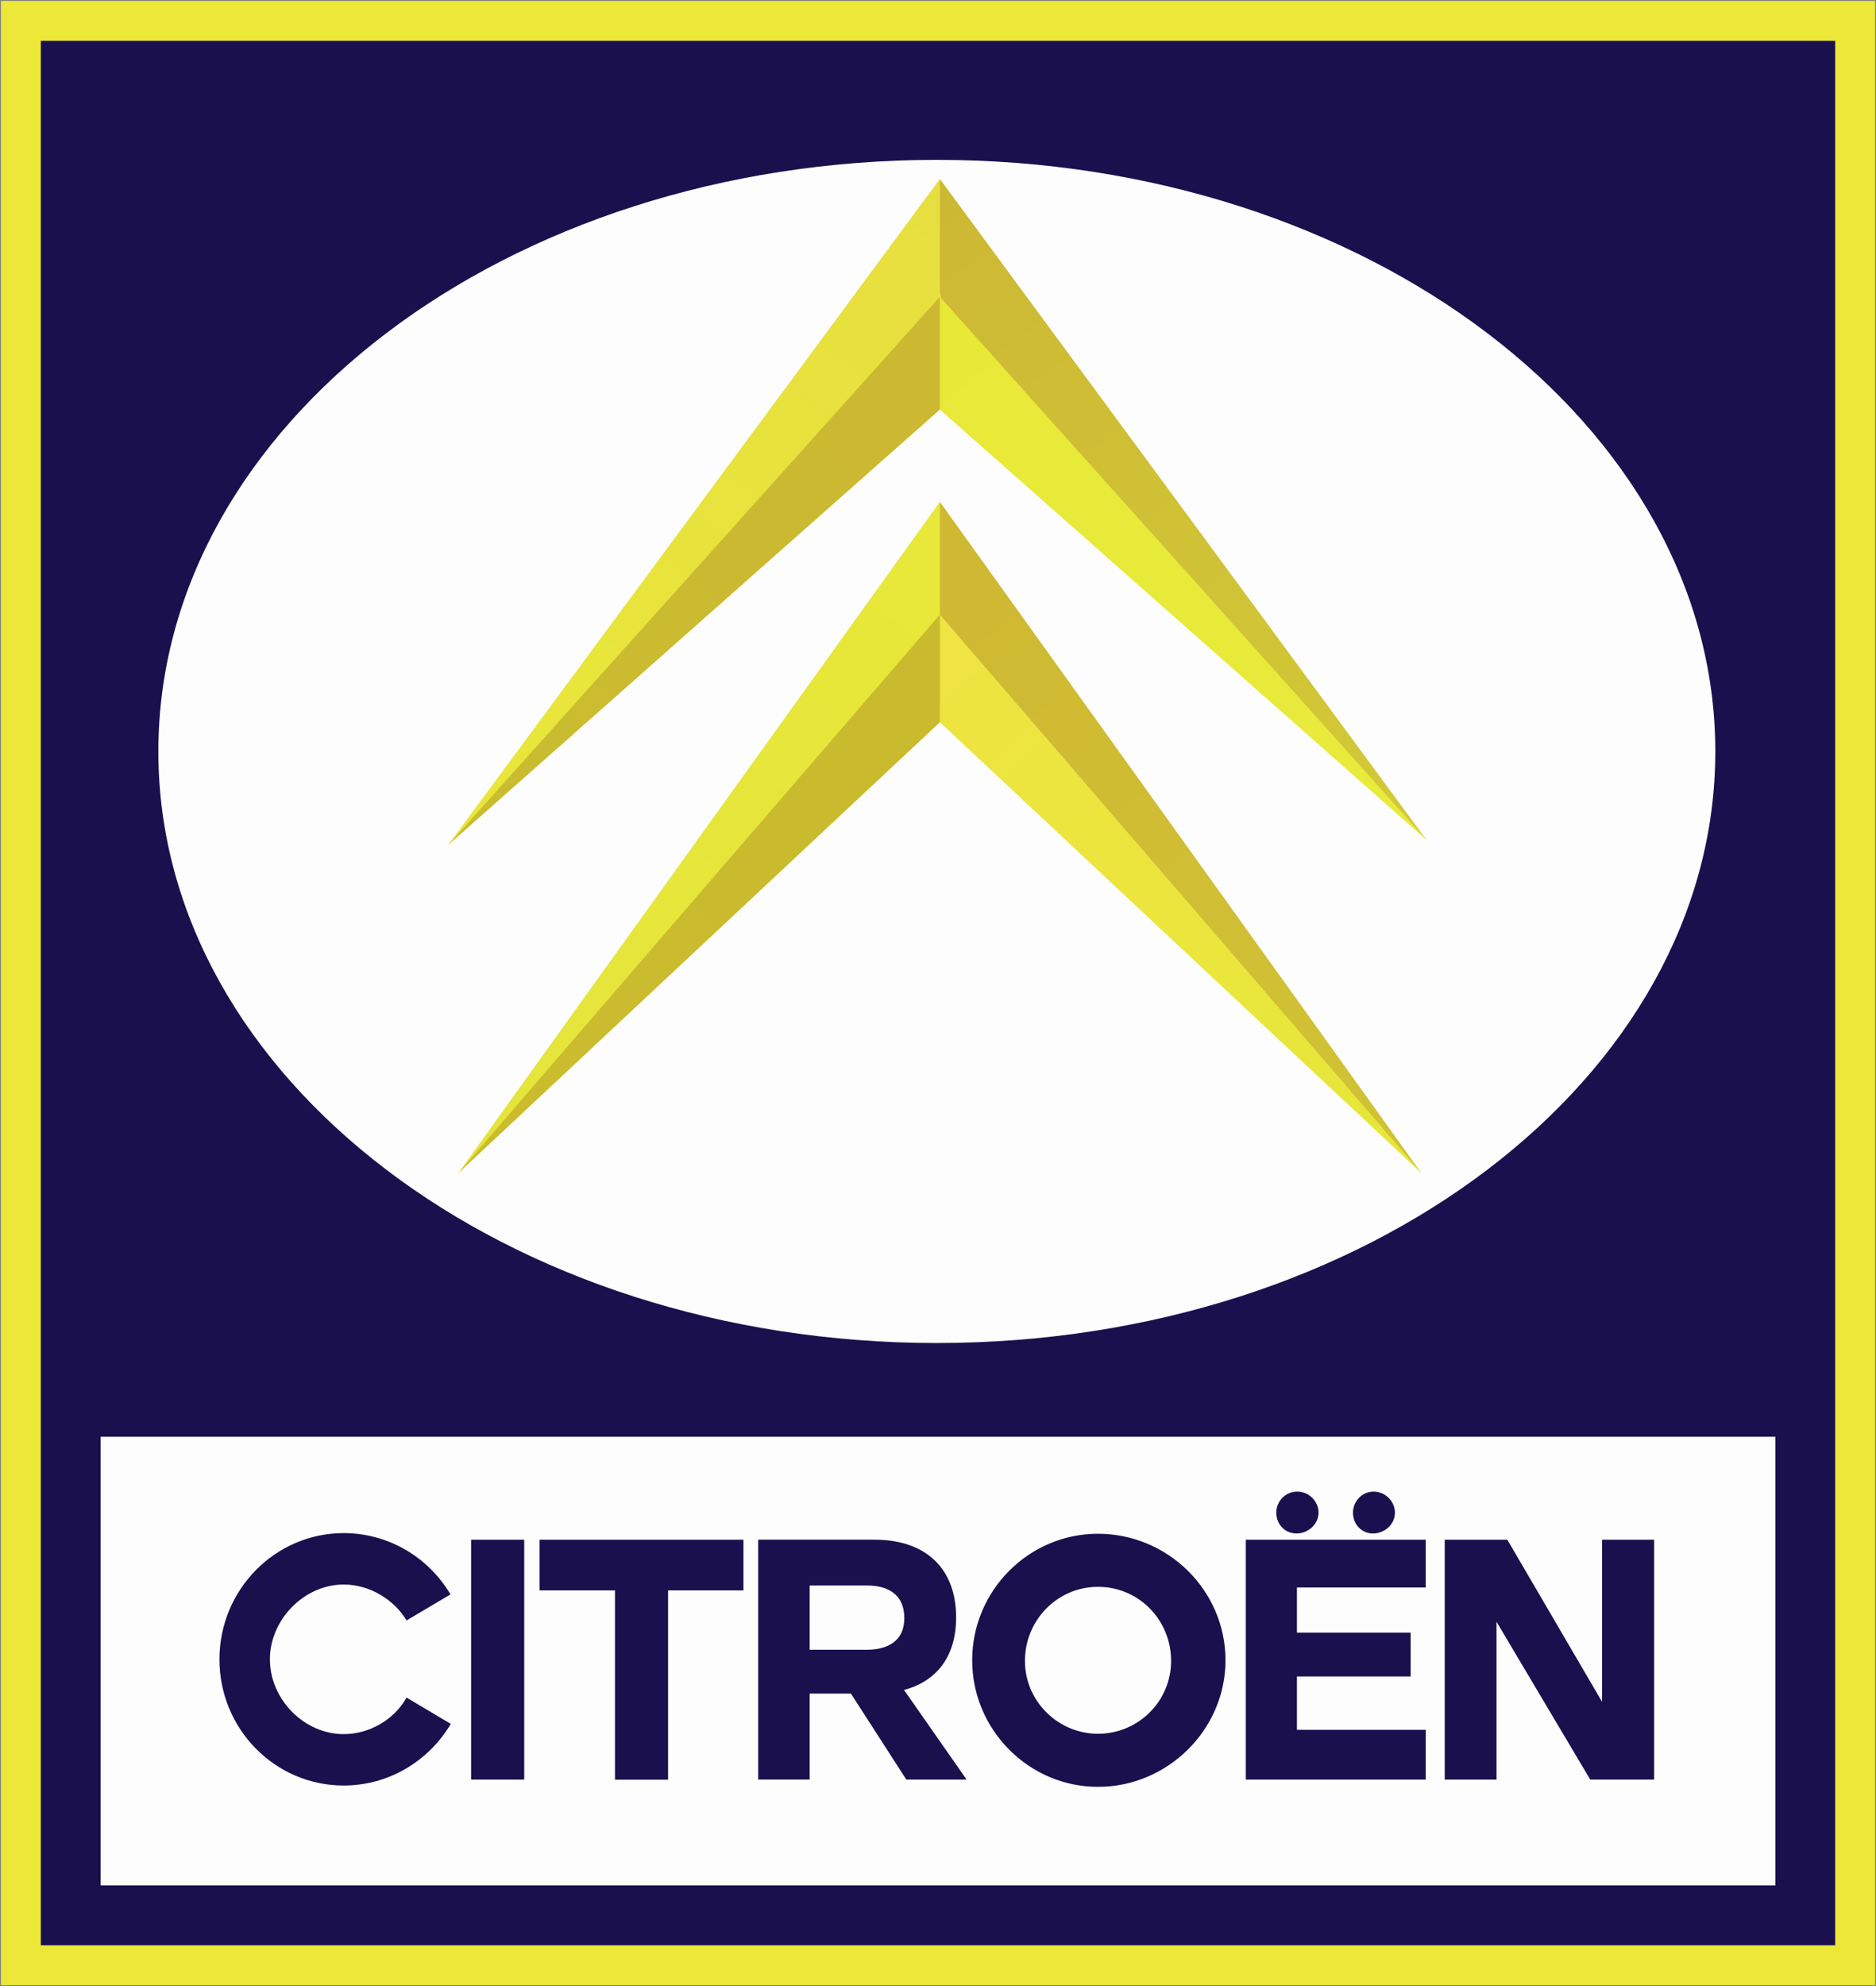 <?xml version="1.0" encoding="UTF-8" standalone="no"?>
<!-- Created with Inkscape (http://www.inkscape.org/) -->

<svg
   width="1000"
   height="1058.453"
   id="svg2"
   version="1.1"
   inkscape:version="1.4.2 (f4327f4, 2025-05-13)"
   sodipodi:docname="Citroën_Logo_1966.svg"
   xmlns:inkscape="http://www.inkscape.org/namespaces/inkscape"
   xmlns:sodipodi="http://sodipodi.sourceforge.net/DTD/sodipodi-0.dtd"
   xmlns:xlink="http://www.w3.org/1999/xlink"
   xmlns="http://www.w3.org/2000/svg"
   xmlns:svg="http://www.w3.org/2000/svg"
   xmlns:rdf="http://www.w3.org/1999/02/22-rdf-syntax-ns#"
   xmlns:cc="http://creativecommons.org/ns#"
   xmlns:dc="http://purl.org/dc/elements/1.1/">
  <rect width="100%" height="100%" fill="#808080" stroke="none"/>
  <defs
     id="defs4">
    <linearGradient
       id="linearGradient3979"
       inkscape:collect="always">
      <stop
         id="stop3981"
         offset="0"
         style="stop-color:#caba2e;stop-opacity:1" />
      <stop
         id="stop3983"
         offset="1"
         style="stop-color:#cbbc2e;stop-opacity:1" />
    </linearGradient>
    <linearGradient
       inkscape:collect="always"
       id="linearGradient3969">
      <stop
         style="stop-color:#e5e43c;stop-opacity:1"
         offset="0"
         id="stop3971" />
      <stop
         style="stop-color:#e7e839;stop-opacity:1"
         offset="1"
         id="stop3973" />
    </linearGradient>
    <linearGradient
       inkscape:collect="always"
       id="linearGradient3961">
      <stop
         style="stop-color:#efe441;stop-opacity:1"
         offset="0"
         id="stop3963" />
      <stop
         style="stop-color:#e6e739;stop-opacity:1"
         offset="1"
         id="stop3965" />
    </linearGradient>
    <linearGradient
       inkscape:collect="always"
       id="linearGradient3953">
      <stop
         style="stop-color:#cfb832;stop-opacity:1"
         offset="0"
         id="stop3955" />
      <stop
         style="stop-color:#d1c335;stop-opacity:1"
         offset="1"
         id="stop3957" />
    </linearGradient>
    <linearGradient
       inkscape:collect="always"
       id="linearGradient3913">
      <stop
         style="stop-color:#e8e937;stop-opacity:1"
         offset="0"
         id="stop3915" />
      <stop
         style="stop-color:#e8eb3c;stop-opacity:1"
         offset="1"
         id="stop3917" />
    </linearGradient>
    <linearGradient
       inkscape:collect="always"
       id="linearGradient3905">
      <stop
         style="stop-color:#cdb834;stop-opacity:1"
         offset="0"
         id="stop3907" />
      <stop
         style="stop-color:#d3ca37;stop-opacity:1"
         offset="1"
         id="stop3909" />
    </linearGradient>
    <linearGradient
       inkscape:collect="always"
       id="linearGradient3897">
      <stop
         style="stop-color:#cabd30;stop-opacity:1"
         offset="0"
         id="stop3899" />
      <stop
         style="stop-color:#ccb831;stop-opacity:1"
         offset="1"
         id="stop3901" />
    </linearGradient>
    <linearGradient
       inkscape:collect="always"
       id="linearGradient3889">
      <stop
         style="stop-color:#e9e73a;stop-opacity:1"
         offset="0"
         id="stop3891" />
      <stop
         style="stop-color:#e7df3f;stop-opacity:1"
         offset="1"
         id="stop3893" />
    </linearGradient>
    <linearGradient
       inkscape:collect="always"
       xlink:href="#linearGradient3969"
       id="linearGradient4050"
       gradientUnits="userSpaceOnUse"
       gradientTransform="matrix(0.534,0,0,0.534,936.511,2004.924)"
       x1="1212.933"
       y1="2739.316"
       x2="1307.88"
       y2="2614.386" />
    <linearGradient
       inkscape:collect="always"
       xlink:href="#linearGradient3979"
       id="linearGradient4052"
       gradientUnits="userSpaceOnUse"
       gradientTransform="matrix(0.534,0,0,0.534,936.511,2004.924)"
       x1="1308.213"
       y1="2635.041"
       x2="1212.267"
       y2="2740.982" />
    <linearGradient
       inkscape:collect="always"
       xlink:href="#linearGradient3953"
       id="linearGradient4054"
       gradientUnits="userSpaceOnUse"
       gradientTransform="matrix(0.534,0,0,0.534,936.511,2004.924)"
       x1="1308.213"
       y1="2615.052"
       x2="1402.494"
       y2="2740.316" />
    <linearGradient
       inkscape:collect="always"
       xlink:href="#linearGradient3961"
       id="linearGradient4056"
       gradientUnits="userSpaceOnUse"
       gradientTransform="matrix(0.534,0,0,0.534,936.511,2004.924)"
       x1="1308.213"
       y1="2637.706"
       x2="1400.829"
       y2="2738.983" />
    <linearGradient
       inkscape:collect="always"
       xlink:href="#linearGradient3889"
       id="linearGradient4058"
       gradientUnits="userSpaceOnUse"
       gradientTransform="matrix(0.534,0,0,0.534,936.511,2004.924)"
       x1="1212.293"
       y1="2675.656"
       x2="1307.935"
       y2="2546.563" />
    <linearGradient
       inkscape:collect="always"
       xlink:href="#linearGradient3897"
       id="linearGradient4060"
       gradientUnits="userSpaceOnUse"
       gradientTransform="matrix(0.534,0,0,0.534,936.511,2004.924)"
       x1="1212.764"
       y1="2675.656"
       x2="1307.464"
       y2="2572.476" />
    <linearGradient
       inkscape:collect="always"
       xlink:href="#linearGradient3905"
       id="linearGradient4062"
       gradientUnits="userSpaceOnUse"
       gradientTransform="matrix(0.534,0,0,0.534,936.511,2004.924)"
       x1="1307.935"
       y1="2550.332"
       x2="1402.634"
       y2="2674.714" />
    <linearGradient
       inkscape:collect="always"
       xlink:href="#linearGradient3913"
       id="linearGradient4064"
       gradientUnits="userSpaceOnUse"
       gradientTransform="matrix(0.534,0,0,0.534,936.511,2004.924)"
       x1="1308.547"
       y1="2571.077"
       x2="1402.494"
       y2="2675.352" />
  </defs>
  <sodipodi:namedview
     id="base"
     pagecolor="#ffffff"
     bordercolor="#666666"
     borderopacity="1.0"
     inkscape:pageopacity="0.0"
     inkscape:pageshadow="2"
     inkscape:zoom="0.12526353"
     inkscape:cx="486.97336"
     inkscape:cy="327.30996"
     inkscape:document-units="px"
     inkscape:current-layer="layer1"
     showgrid="false"
     fit-margin-left="0.5"
     fit-margin-bottom="0.5"
     fit-margin-top="0.5"
     fit-margin-right="0.5"
     inkscape:window-width="1174"
     inkscape:window-height="1038"
     inkscape:window-x="728"
     inkscape:window-y="0"
     inkscape:window-maximized="0"
     inkscape:showpageshadow="2"
     inkscape:pagecheckerboard="0"
     inkscape:deskcolor="#d1d1d1">
    <inkscape:grid
       type="xygrid"
       id="grid2996"
       empspacing="5"
       visible="true"
       enabled="true"
       snapvisiblegridlinesonly="true"
       originx="0"
       originy="0"
       spacingy="1"
       spacingx="1"
       units="px" />
  </sodipodi:namedview>
  <g
     inkscape:label="Layer 1"
     inkscape:groupmode="layer"
     id="layer1"
     transform="translate(-1520.416,-2484.016)">
    <rect
       y="2484.516"
       x="1520.916"
       height="1057.453"
       width="999"
       id="rect4297"
       style="fill:#ede838;fill-opacity:1;fill-rule:evenodd;stroke:none"
       inkscape:export-filename="Citroën_Logo_1966.png"
       inkscape:export-xdpi="929.63037"
       inkscape:export-ydpi="929.63037" />
    <rect
       style="fill:#1a104e;fill-opacity:1;fill-rule:evenodd;stroke:none"
       id="rect4291"
       width="956.489"
       height="1014.942"
       x="1542.172"
       y="2505.771" />
    <path
       sodipodi:type="arc"
       style="fill:#fdfdfd;fill-opacity:1;fill-rule:evenodd;stroke:none"
       id="path4066"
       sodipodi:cx="407.93982"
       sodipodi:cy="1539.812"
       sodipodi:rx="66.12989"
       sodipodi:ry="35.147121"
       d="m 474.07,1539.812 c 0,19.411 -29.607,35.147 -66.13,35.147 -36.523,0 -66.13,-15.736 -66.13,-35.147 0,-19.411 29.607,-35.147 66.13,-35.147 36.523,0 66.13,15.736 66.13,35.147 z"
       transform="matrix(6.275,0,0,8.97,-540.027,-10927.627)" />
    <g
       id="g4040"
       transform="matrix(5.117,0,0,5.117,-6344.454,-14636.162)">
      <path
         inkscape:connector-curvature="0"
         id="path3863"
         d="m 1584.733,3467.948 50.183,-69.936 3.203,11.211 -5.872,9.076 z"
         style="fill:url(#linearGradient4050);fill-opacity:1;fill-rule:evenodd;stroke:none" />
      <path
         inkscape:connector-curvature="0"
         id="path3859"
         d="m 1634.916,3409.758 2.669,6.406 -2.669,4.805 -50.183,46.98 z"
         style="fill:url(#linearGradient4052);fill-opacity:1;fill-rule:evenodd;stroke:none" />
      <path
         inkscape:connector-curvature="0"
         id="path3857"
         d="m 1634.916,3409.758 0,-11.745 50.183,69.936 -48.581,-50.717 z"
         style="fill:url(#linearGradient4054);fill-opacity:1;fill-rule:evenodd;stroke:none" />
      <path
         sodipodi:nodetypes="cccc"
         inkscape:connector-curvature="0"
         id="path3855"
         d="m 1634.916,3420.969 0,-11.211 50.183,58.191 z"
         style="fill:url(#linearGradient4056);fill-opacity:1;fill-rule:evenodd;stroke:none" />
      <path
         style="fill:url(#linearGradient4058);fill-opacity:1;fill-rule:evenodd;stroke:none"
         d="m 1583.666,3433.782 51.251,-69.402 3.203,11.211 -5.872,9.076 z"
         id="path3873"
         inkscape:connector-curvature="0"
         sodipodi:nodetypes="ccccc" />
      <path
         style="fill:url(#linearGradient4060);fill-opacity:1;fill-rule:evenodd;stroke:none"
         d="m 1634.916,3376.659 2.669,5.872 -2.669,5.872 -51.251,45.378 z"
         id="path3875"
         inkscape:connector-curvature="0"
         sodipodi:nodetypes="ccccc" />
      <path
         style="fill:url(#linearGradient4062);fill-opacity:1;fill-rule:evenodd;stroke:none"
         d="m 1634.916,3376.125 0,-11.745 50.717,68.868 -49.115,-49.649 z"
         id="path3877"
         inkscape:connector-curvature="0"
         sodipodi:nodetypes="ccccc" />
      <path
         style="fill:url(#linearGradient4064);fill-opacity:1;fill-rule:evenodd;stroke:none"
         d="m 1634.916,3388.403 0,-11.745 50.717,56.589 z"
         id="path3879"
         inkscape:connector-curvature="0"
         sodipodi:nodetypes="cccc" />
    </g>
    <rect
       style="fill:#fdfdfd;fill-opacity:1;fill-rule:evenodd;stroke:none"
       id="rect4299"
       width="892.724"
       height="239.122"
       x="1574.054"
       y="3249.709" />
    <path
       inkscape:connector-curvature="0"
       style="fill:#1a104e;fill-opacity:1"
       d="m 1703.592,3435.571 c -36.512,0 -66.204,-30.032 -66.204,-67.257 0,-37.053 29.691,-67.257 66.204,-67.257 24.104,0 45.249,12.99 56.955,32.66 l -23.412,13.873 c -6.64,-11.065 -19.57,-19.129 -33.543,-19.129 -20.964,0 -39.301,18.607 -39.301,39.863 0,21.426 18.336,39.863 39.301,39.863 13.973,0 27.073,-7.904 33.543,-19.48 l 23.583,14.033 c -11.706,19.661 -32.842,32.831 -57.126,32.831 m 96.256,-3.162 h -28.297 v -127.833 h 28.297 v 127.833 z m 76.686,0.053 h -28.297 v -100.86 h -40.184 v -27.033 h 108.654 v 27.033 h -40.174 v 100.86 z m 75.462,-69.252 h 30.564 c 10.662,0 19.911,-4.393 19.911,-16.852 0,-12.468 -8.556,-17.394 -19.911,-17.394 h -30.564 v 34.245 z m 0,23.352 v 45.831 h -27.424 v -127.833 h 62.01 c 27.244,0 43.494,15.267 43.494,41.447 0,20.895 -10.482,34.065 -27.775,38.629 l 33.362,47.767 h -32.139 l -29.521,-45.818 h -22.007 z m 153.722,49.716 c -37.034,0 -67.085,-30.554 -67.085,-67.437 0,-37.054 30.052,-67.437 67.085,-67.437 37.204,0 67.949,30.202 67.949,67.437 0,36.893 -30.745,67.437 -67.949,67.437 z m 0,-106.588 c -21.667,0 -38.959,17.734 -38.959,39.511 0,21.416 17.644,38.799 38.959,38.799 21.486,0 38.95,-17.383 38.95,-38.799 0,-21.787 -17.123,-39.511 -38.95,-39.511 z m 117.561,-39.511 c 0,6.139 -5.586,11.074 -11.706,11.074 -6.29,0 -10.833,-4.925 -10.833,-11.074 0,-6.149 4.895,-11.245 11.185,-11.245 6.109,0 11.354,5.096 11.354,11.245 z m 40.706,0 c 0,6.139 -5.416,11.074 -11.706,11.074 -6.119,0 -10.653,-4.925 -10.653,-11.074 0,-6.149 4.887,-11.245 11.003,-11.245 6.109,0 11.355,5.096 11.355,11.245 z m -52.24,39.862 v 24.054 h 60.617 v 23.352 h -60.617 v 28.448 h 68.651 v 26.521 h -95.895 c 0,0 0,-115.545 0,-115.374 v -12.458 h 95.895 v 25.458 h -68.651 z m 106.387,18.256 v 84.118 h -27.604 v -127.833 h 33.372 l 50.486,86.385 v -86.385 h 27.765 v 127.833 h -34.054 l -49.964,-84.118 z"
       id="path175-4" />
  </g>
</svg>
